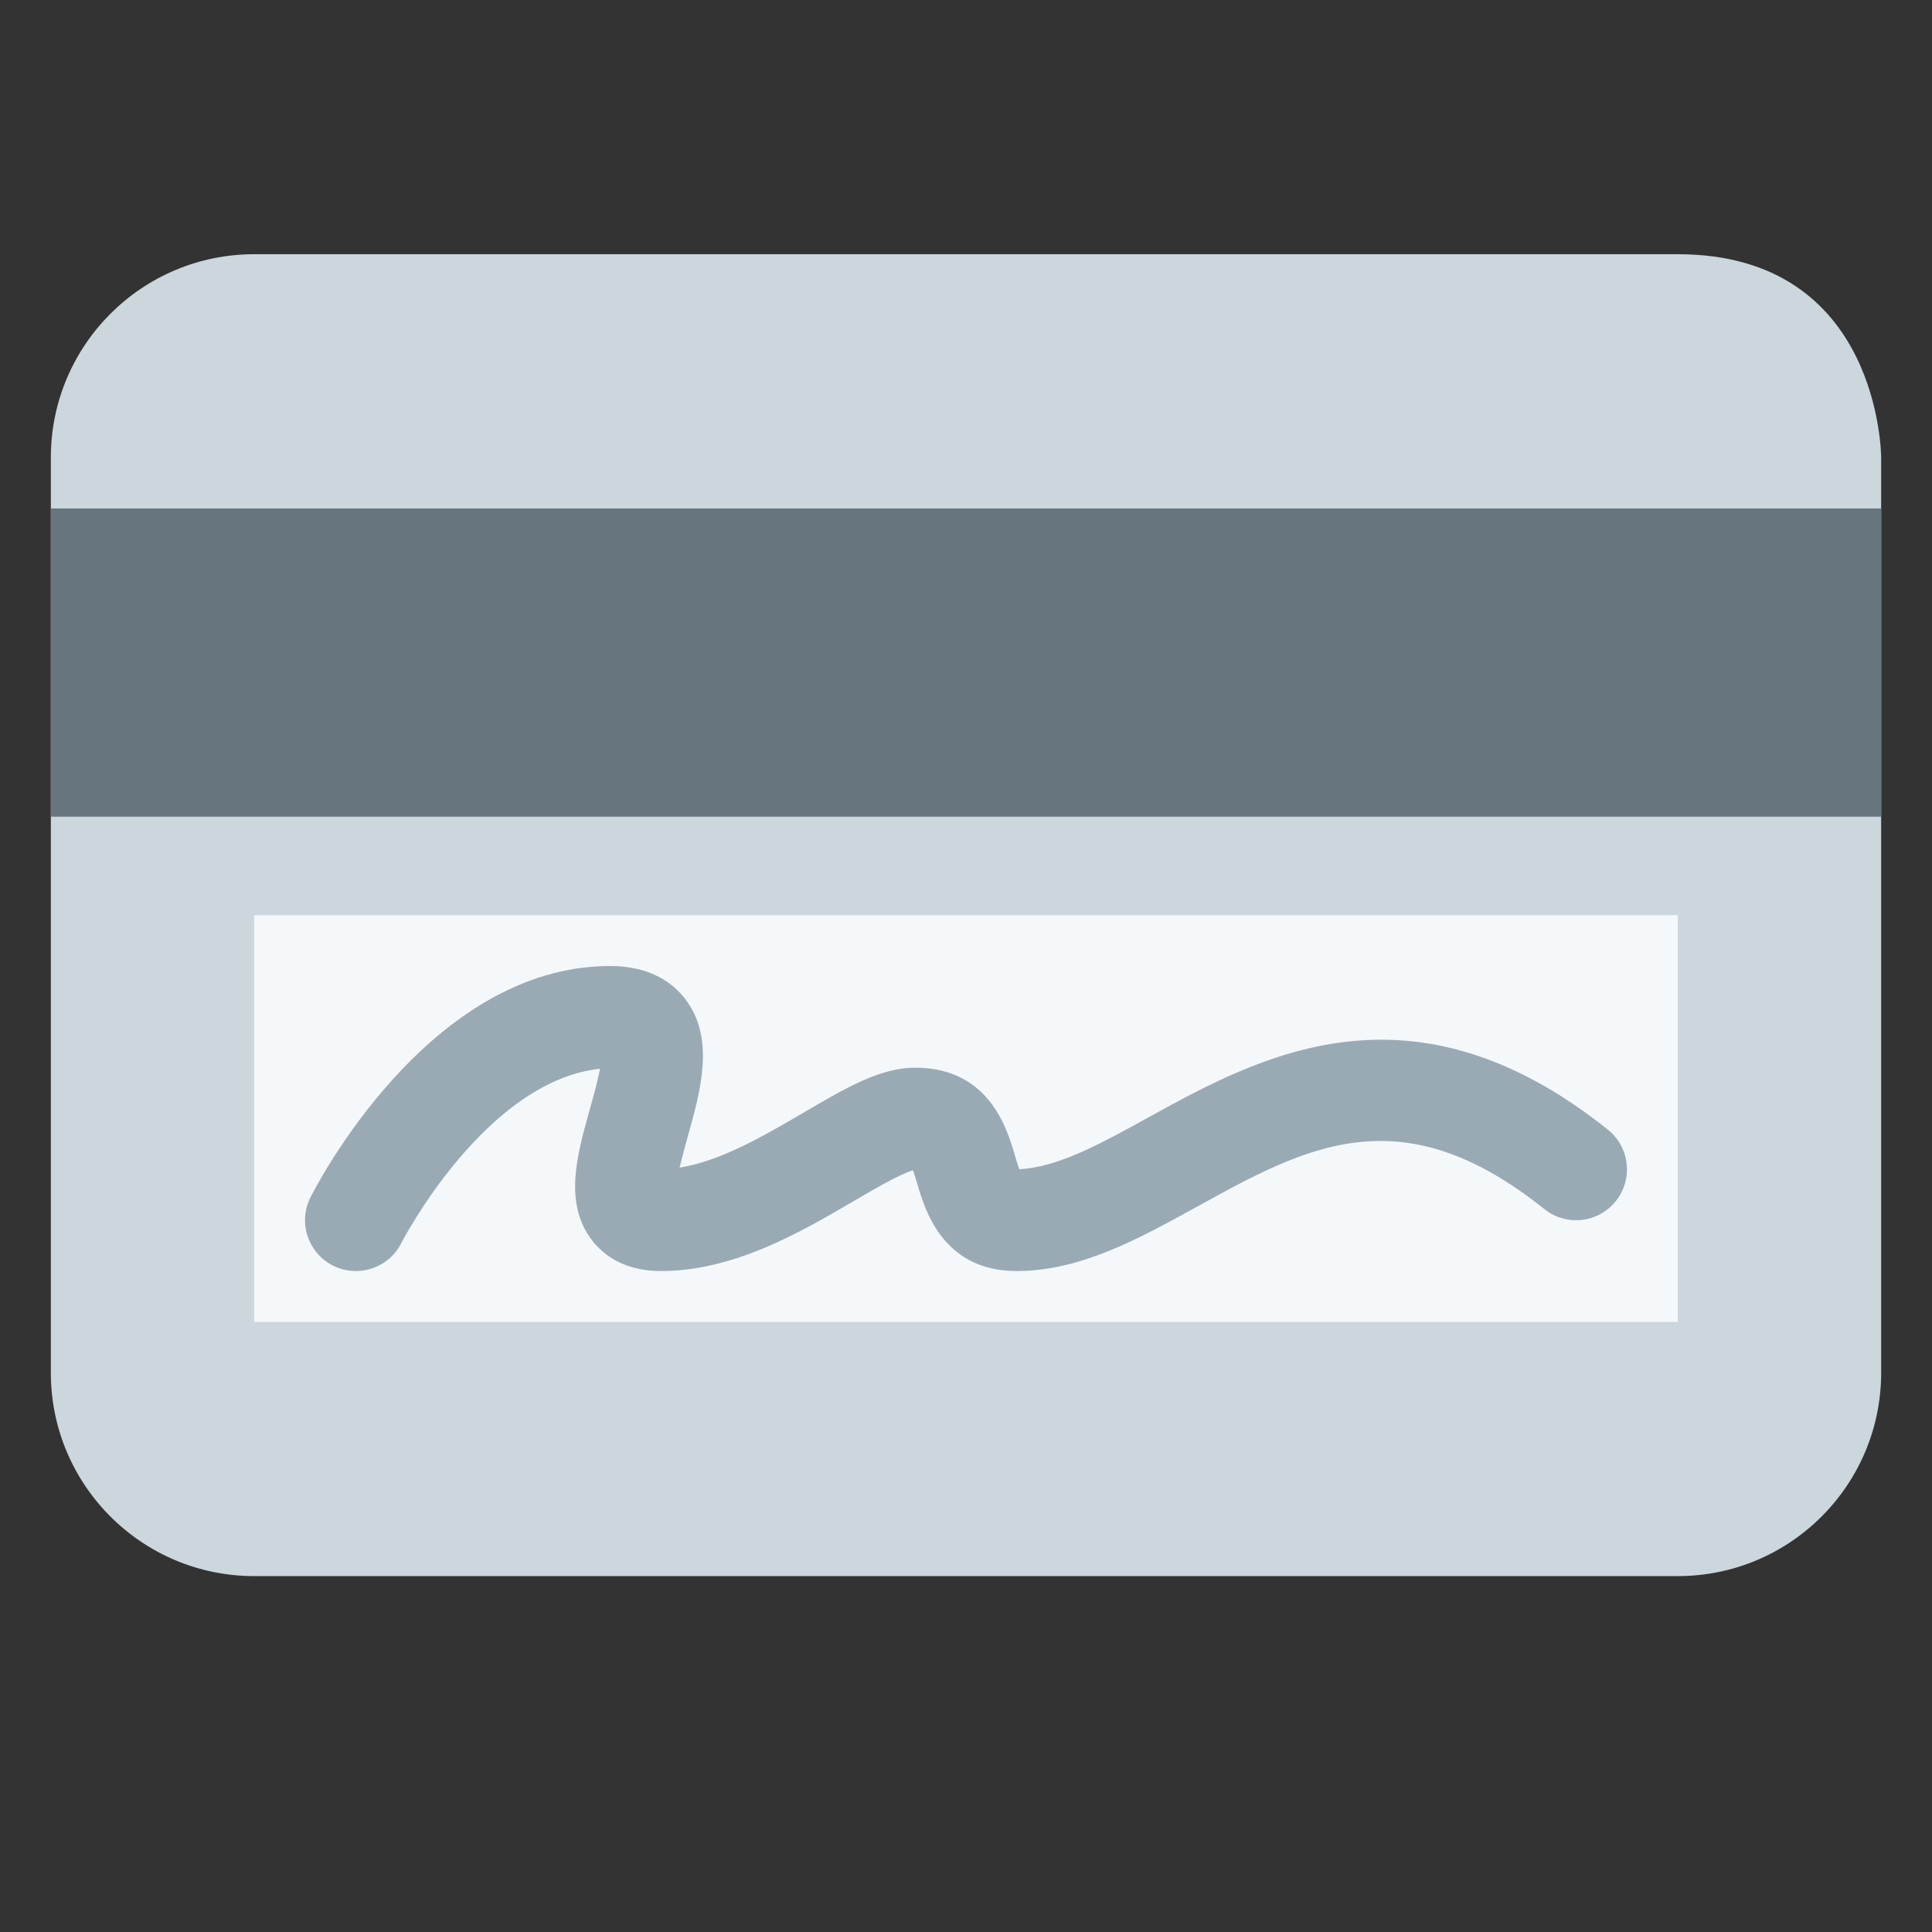 <?xml version="1.0" encoding="UTF-8" standalone="no"?><svg xmlns:svg="http://www.w3.org/2000/svg" xmlns="http://www.w3.org/2000/svg" version="1.1" viewBox="0 0 47.5 47.5" style="enable-background:new 0 0 47.5 47.5;" id="svg2" xml:space="preserve"><rect x="0" y="0" width="47.5" height="47.5" fill="#333333" stroke="none"/><defs id="defs6"><clipPath id="clipPath18"><path d="M 0,38 38,38 38,0 0,0 0,38 z" id="path20"/></clipPath></defs><g transform="matrix(1.25,0,0,-1.25,0,47.5)" id="g12"><g id="g14"><g clip-path="url(#clipPath18)" id="g16"><g transform="translate(5,33)" id="g22"><path d="m 0,0 c -2.209,0 -4,-1.791 -4,-4 l 0,-18 c 0,-2.209 1.791,-4 4,-4 l 28,0 c 2.209,0 4,1.791 4,4 l 0,18 c 0,0 0,4 -4,4 L 0,0 z" id="path24" style="fill:#ccd6dd;fill-opacity:1;fill-rule:nonzero;stroke:none"/></g><path d="m 37,21.937 -36,0 0,6.062 36,0 0,-6.062 z" id="path26" style="fill:#67757f;fill-opacity:1;fill-rule:nonzero;stroke:none"/><path d="m 33,12 -28,0 0,8 28,0 0,-8 z" id="path28" style="fill:#f5f8fa;fill-opacity:1;fill-rule:nonzero;stroke:none"/><g transform="translate(6.999,13)" id="g30"><path d="M 0,0 C -0.15,0 -0.303,0.034 -0.446,0.105 -0.94,0.353 -1.141,0.953 -0.894,1.447 -0.8,1.633 1.424,6 5.001,6 5.816,6 6.257,5.644 6.483,5.345 7.069,4.573 6.782,3.55 6.529,2.646 6.481,2.475 6.415,2.239 6.369,2.034 7.185,2.166 8.041,2.668 8.809,3.118 9.651,3.61 10.315,4 11.001,4 c 1.456,0 1.809,-1.204 1.96,-1.719 0.024,-0.084 0.058,-0.196 0.087,-0.277 0.756,0.033 1.614,0.507 2.522,1.008 2.19,1.207 5.189,2.861 9.056,-0.231 C 25.057,2.436 25.127,1.807 24.782,1.375 24.437,0.945 23.81,0.873 23.376,1.219 20.554,3.479 18.692,2.449 16.536,1.261 15.413,0.641 14.252,0 13.001,0 11.545,0 11.192,1.204 11.042,1.719 11.018,1.798 10.988,1.901 10.959,1.98 10.697,1.906 10.197,1.612 9.82,1.392 8.761,0.771 7.444,0 6.001,0 5.26,0 4.852,0.333 4.64,0.612 4.086,1.343 4.349,2.28 4.603,3.187 4.666,3.41 4.757,3.734 4.802,3.979 2.547,3.738 0.912,0.586 0.896,0.553 0.72,0.202 0.367,0 0,0" id="path32" style="fill:#9aaab4;fill-opacity:1;fill-rule:nonzero;stroke:none"/></g></g></g></g></svg>
